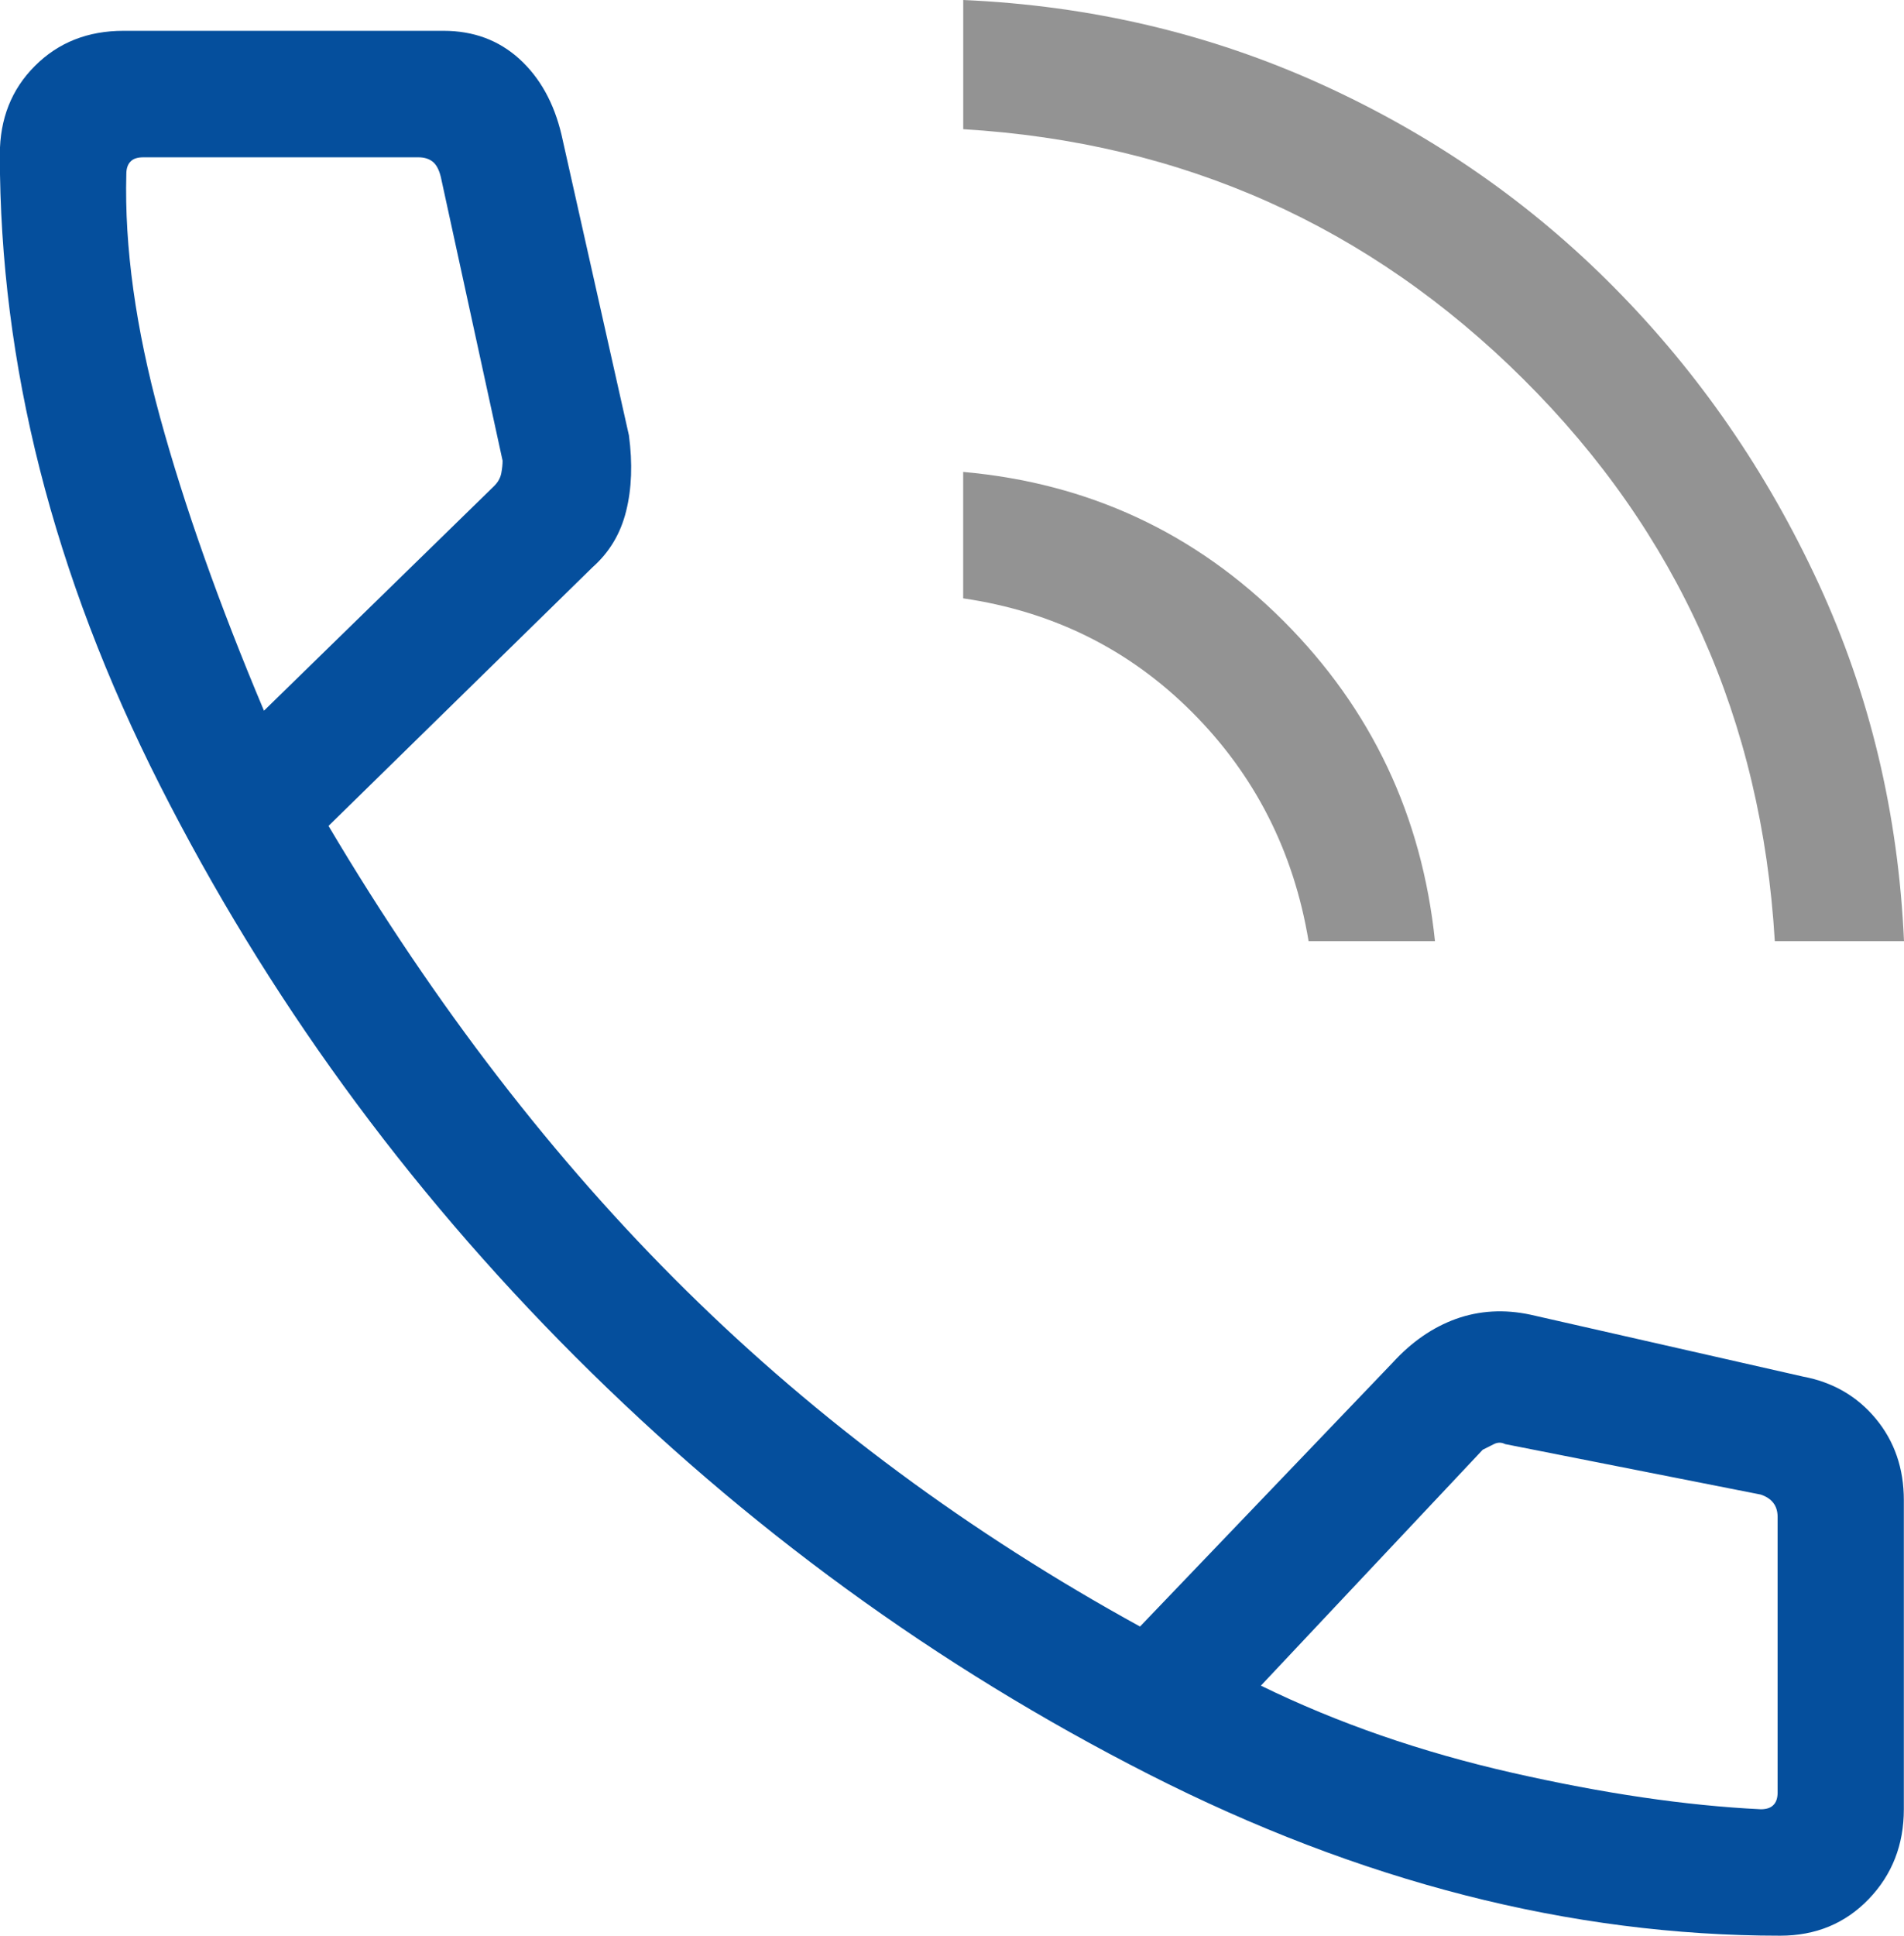 <?xml version="1.0" encoding="utf-8"?>
<!-- Generator: Adobe Illustrator 15.0.2, SVG Export Plug-In . SVG Version: 6.00 Build 0)  -->
<!DOCTYPE svg PUBLIC "-//W3C//DTD SVG 1.1//EN" "http://www.w3.org/Graphics/SVG/1.1/DTD/svg11.dtd">
<svg version="1.1" id="Ebene_1" xmlns="http://www.w3.org/2000/svg" xmlns:xlink="http://www.w3.org/1999/xlink" x="0px" y="0px"
	 width="34.485px" height="35.046px" viewBox="74.758 10.478 34.485 35.046" enable-background="new 74.758 10.478 34.485 35.046"
	 xml:space="preserve">
<g>
	<path fill="#939393" d="M106.903,27.517h2.34c-0.103-2.306-0.619-4.467-1.552-6.485c-0.934-2.017-2.162-3.797-3.688-5.34
		c-1.524-1.543-3.296-2.772-5.313-3.688c-2.019-0.916-4.181-1.425-6.486-1.526v2.339c3.967,0.238,7.35,1.747,10.147,4.527
		C105.148,20.125,106.665,23.515,106.903,27.517z"/>
	<path fill="#939393" d="M98.459,27.517h2.289c-0.236-2.272-1.152-4.205-2.745-5.798c-1.595-1.594-3.527-2.494-5.8-2.697v2.289
		c1.628,0.238,3.01,0.924,4.146,2.061C97.484,24.508,98.188,25.889,98.459,27.517z"/>
	<path fill="#054F9D" d="M107.412,35.4l-4.934-1.12c-0.475-0.102-0.925-0.075-1.349,0.076c-0.423,0.153-0.805,0.418-1.145,0.79
		l-4.578,4.78c-3.085-1.695-5.823-3.721-8.214-6.078c-2.391-2.356-4.553-5.163-6.484-8.417l4.78-4.681
		c0.306-0.271,0.509-0.609,0.61-1.017c0.102-0.406,0.119-0.864,0.051-1.373l-1.221-5.442c-0.136-0.577-0.391-1.034-0.763-1.373
		c-0.374-0.339-0.831-0.509-1.373-0.509h-5.798c-0.645,0-1.18,0.211-1.604,0.636c-0.424,0.423-0.635,0.958-0.635,1.602
		c0,3.797,0.966,7.603,2.898,11.418c1.933,3.814,4.441,7.266,7.527,10.351s6.545,5.604,10.377,7.554
		c3.831,1.949,7.646,2.926,11.444,2.926c0.644,0,1.179-0.222,1.602-0.662c0.425-0.441,0.637-0.984,0.637-1.628v-5.595
		c0-0.576-0.17-1.068-0.509-1.476S107.954,35.502,107.412,35.4z M77.656,18.03c-0.44-1.611-0.645-3.077-0.61-4.4
		c0-0.101,0.026-0.177,0.077-0.228c0.05-0.052,0.127-0.076,0.229-0.076h4.984c0.102,0,0.186,0.024,0.254,0.076
		c0.068,0.051,0.119,0.144,0.152,0.279l1.119,5.138c0,0.067-0.008,0.143-0.024,0.228c-0.017,0.085-0.06,0.161-0.128,0.229
		l-4.17,4.069C78.725,21.413,78.098,19.642,77.656,18.03z M106.954,42.929c0,0.101-0.025,0.178-0.076,0.228
		c-0.051,0.053-0.128,0.077-0.229,0.077c-1.357-0.066-2.857-0.287-4.503-0.661c-1.644-0.373-3.161-0.898-4.551-1.577l4.018-4.271
		l0.203-0.102c0.068-0.034,0.136-0.034,0.203,0l4.63,0.914c0.101,0.034,0.178,0.085,0.229,0.153
		c0.051,0.067,0.076,0.152,0.076,0.254V42.929z"/>
</g>
</svg>
